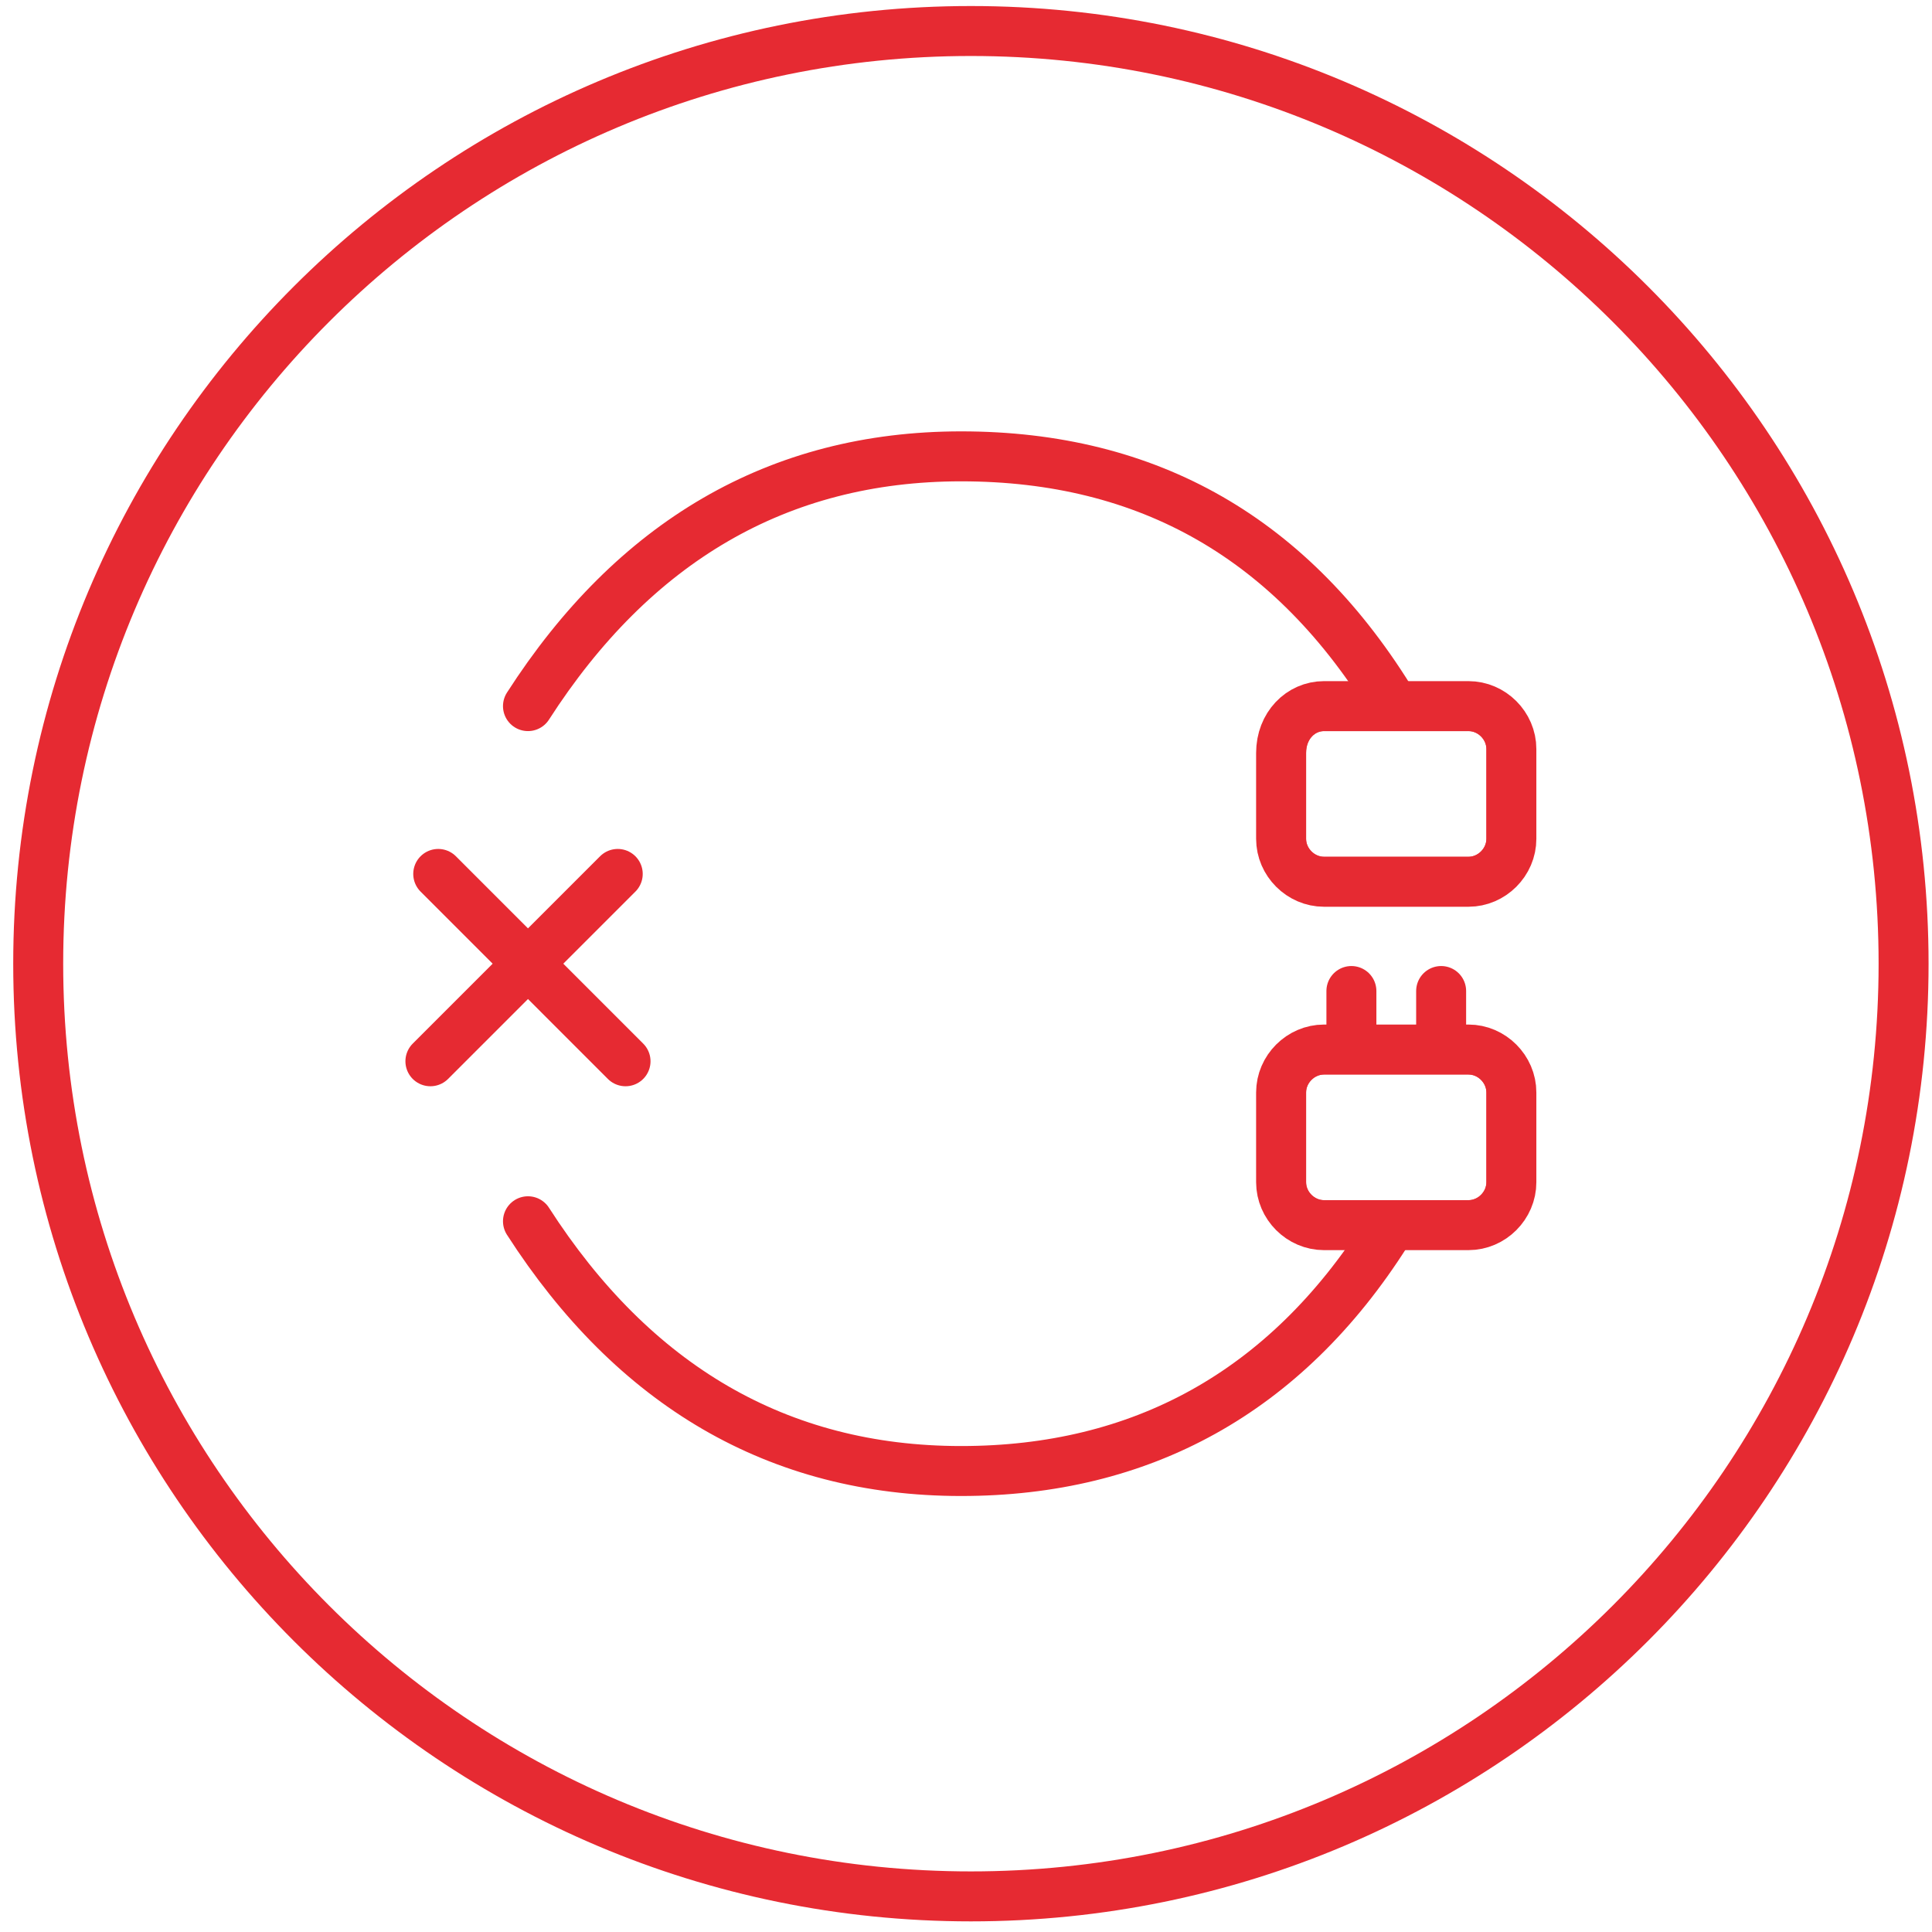 <svg width="58" height="58" viewBox="0 0 58 58" fill="none" xmlns="http://www.w3.org/2000/svg">
<path d="M29.147 56.931C44.611 56.931 57.147 44.395 57.147 28.931C57.147 13.467 44.611 0.931 29.147 0.931C13.683 0.931 1.147 13.467 1.147 28.931C1.147 44.395 13.683 56.931 29.147 56.931Z" stroke="#E62A32" stroke-width="1.5" stroke-miterlimit="10"/>
<path d="M15.85 21.198C19.013 16.278 23.348 13.7 28.854 13.7C34.478 13.7 38.812 16.161 41.858 21.198" stroke="#E62A32" stroke-width="1.5" stroke-miterlimit="10" stroke-linecap="round" stroke-linejoin="round"/>
<path d="M15.85 36.663C19.013 41.583 23.348 44.161 28.854 44.161C34.243 44.161 38.578 41.818 41.624 37.014" stroke="#E62A32" stroke-width="1.5" stroke-miterlimit="10" stroke-linecap="round" stroke-linejoin="round"/>
<path d="M13.156 26.236L18.779 31.86" stroke="#E62A32" stroke-width="1.5" stroke-miterlimit="10" stroke-linecap="round" stroke-linejoin="round"/>
<path d="M18.545 26.236L12.921 31.86" stroke="#E62A32" stroke-width="1.5" stroke-miterlimit="10" stroke-linecap="round" stroke-linejoin="round"/>
<mask id="mask0_14095_2144" style="mask-type:luminance" maskUnits="userSpaceOnUse" x="38" y="21" width="8" height="6">
<path d="M39.748 21.198H44.083C44.786 21.198 45.371 21.784 45.371 22.487V25.182C45.371 25.885 44.786 26.471 44.083 26.471H39.748C39.045 26.471 38.459 25.885 38.459 25.182V22.604C38.459 21.784 39.045 21.198 39.748 21.198Z" fill="white"/>
</mask>
<g mask="url(#mask0_14095_2144)">
<mask id="mask1_14095_2144" style="mask-type:luminance" maskUnits="userSpaceOnUse" x="-7" y="9" width="74" height="40">
<path d="M66.461 9.132H-6.175V48.73H66.461V9.132Z" fill="white"/>
</mask>
<g mask="url(#mask1_14095_2144)">
<path d="M39.749 21.198H44.084C44.787 21.198 45.373 21.784 45.373 22.487V25.182C45.373 25.885 44.787 26.471 44.084 26.471H39.749C39.046 26.471 38.46 25.885 38.46 25.182V22.604C38.46 21.784 39.046 21.198 39.749 21.198Z" stroke="#E62A32" stroke-width="1.5" stroke-miterlimit="10" stroke-linecap="round" stroke-linejoin="round"/>
</g>
<path d="M66.461 9.132H-6.175V48.73H66.461V9.132Z" stroke="#E62A32" stroke-width="1.5" stroke-miterlimit="10" stroke-linecap="round" stroke-linejoin="round"/>
</g>
<path d="M39.749 21.198H44.084C44.786 21.198 45.372 21.784 45.372 22.487V25.182C45.372 25.885 44.786 26.471 44.084 26.471H39.749C39.046 26.471 38.46 25.885 38.46 25.182V22.604C38.46 21.784 39.046 21.198 39.749 21.198Z" stroke="#E62A32" stroke-width="1.5" stroke-miterlimit="10" stroke-linecap="round" stroke-linejoin="round"/>
<mask id="mask2_14095_2144" style="mask-type:luminance" maskUnits="userSpaceOnUse" x="38" y="31" width="8" height="6">
<path d="M39.748 31.508H44.083C44.786 31.508 45.371 32.094 45.371 32.797V35.491C45.371 36.194 44.786 36.78 44.083 36.78H39.748C39.045 36.78 38.459 36.194 38.459 35.491V32.797C38.459 32.094 39.045 31.508 39.748 31.508Z" fill="white"/>
</mask>
<g mask="url(#mask2_14095_2144)">
<mask id="mask3_14095_2144" style="mask-type:luminance" maskUnits="userSpaceOnUse" x="-7" y="9" width="74" height="40">
<path d="M66.461 9.132H-6.175V48.73H66.461V9.132Z" fill="white"/>
</mask>
<g mask="url(#mask3_14095_2144)">
<path d="M39.749 31.508H44.084C44.787 31.508 45.373 32.094 45.373 32.797V35.491C45.373 36.194 44.787 36.78 44.084 36.78H39.749C39.046 36.78 38.46 36.194 38.46 35.491V32.797C38.46 32.094 39.046 31.508 39.749 31.508Z" stroke="#E62A32" stroke-width="1.5" stroke-miterlimit="10" stroke-linecap="round" stroke-linejoin="round"/>
</g>
<path d="M66.461 9.132H-6.175V48.73H66.461V9.132Z" stroke="#E62A32" stroke-width="1.5" stroke-miterlimit="10" stroke-linecap="round" stroke-linejoin="round"/>
</g>
<path d="M39.749 31.508H44.084C44.786 31.508 45.372 32.094 45.372 32.797V35.491C45.372 36.194 44.786 36.78 44.084 36.78H39.749C39.046 36.78 38.46 36.194 38.46 35.491V32.797C38.46 32.094 39.046 31.508 39.749 31.508Z" stroke="#E62A32" stroke-width="1.5" stroke-miterlimit="10" stroke-linecap="round" stroke-linejoin="round"/>
<path d="M40.57 30.922V29.751" stroke="#E62A32" stroke-width="1.5" stroke-miterlimit="10" stroke-linecap="round" stroke-linejoin="round"/>
<path d="M43.264 30.922V29.751" stroke="#E62A32" stroke-width="1.5" stroke-miterlimit="10" stroke-linecap="round" stroke-linejoin="round"/>
</svg>
